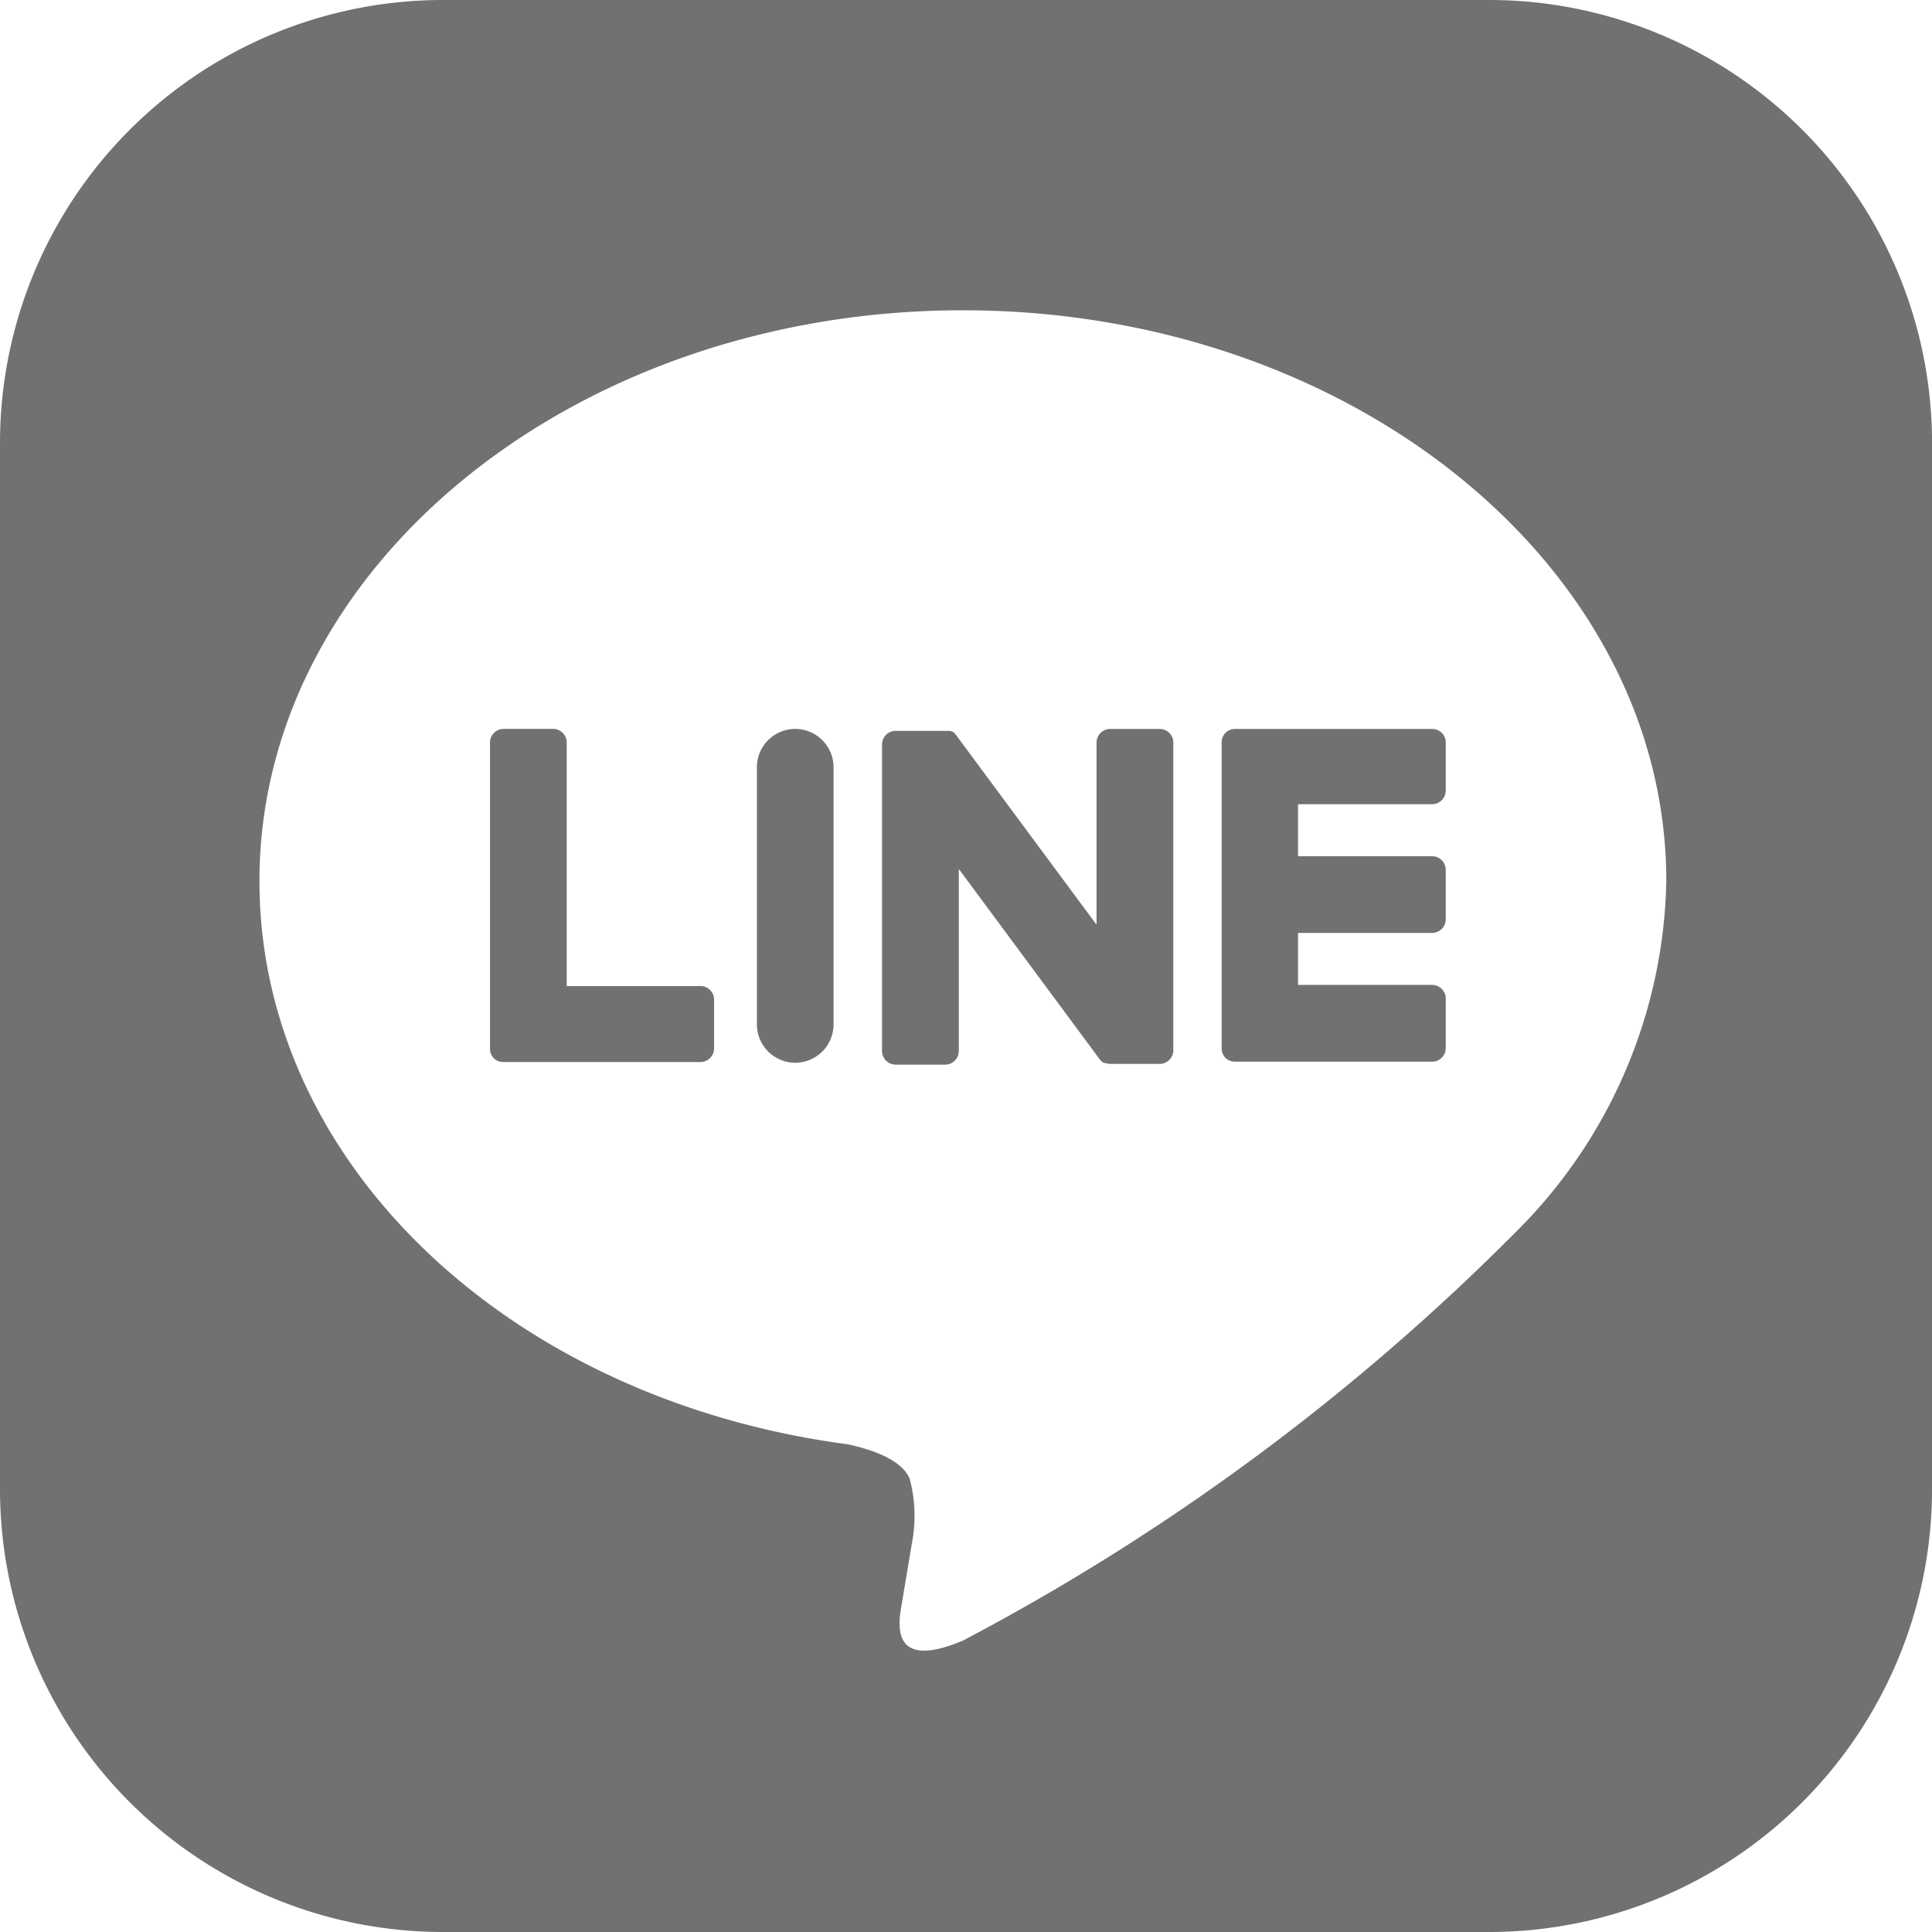 <svg id="Group_2368" data-name="Group 2368" xmlns="http://www.w3.org/2000/svg" width="33.443" height="33.443" viewBox="0 0 33.443 33.443">
  <g id="Group_2361" data-name="Group 2361" transform="translate(0 0)">
    <path id="Path_917" data-name="Path 917" d="M1358.16,1446.438h-18.106a7.669,7.669,0,0,0-7.669,7.669v18.105a7.669,7.669,0,0,0,7.669,7.669h18.106a7.669,7.669,0,0,0,7.669-7.669v-18.105A7.669,7.669,0,0,0,1358.16,1446.438Zm.46,21.33a39.317,39.317,0,0,1-9.567,7.069c-1.3.548-1.108-.349-1.055-.656.031-.183.174-1.042.174-1.042a2.5,2.5,0,0,0-.039-1.1c-.136-.339-.676-.515-1.073-.6-5.852-.773-10.184-4.864-10.184-9.749,0-5.449,5.463-9.881,12.177-9.881s12.176,4.433,12.176,9.881a8.791,8.791,0,0,1-2.61,6.079Z" transform="translate(-1332.385 -1446.438)" fill="#727171"/>
    <path id="Rectangle_1216" data-name="Rectangle 1216" d="M.663,0h0a.664.664,0,0,1,.664.664v4.45a.664.664,0,0,1-.664.664h0A.664.664,0,0,1,0,5.115V.663A.663.663,0,0,1,.663,0Z" transform="translate(13.102 12.618)" fill="#727171"/>
    <path id="Path_918" data-name="Path 918" d="M1388.936,1489.218h-.854a.237.237,0,0,0-.237.237v3.152l-2.432-3.284a.264.264,0,0,0-.018-.024v0l-.014-.015,0,0-.013-.011-.006,0-.012-.009-.007,0-.013-.007-.008,0-.014-.006-.008,0-.014,0-.008,0-.013,0h-.01l-.012,0h-.874a.237.237,0,0,0-.237.237v5.305a.237.237,0,0,0,.237.236h.854a.237.237,0,0,0,.238-.236v-3.151l2.434,3.288a.233.233,0,0,0,.06.058l0,0,.015.009.007,0,.011.006.011,0,.007,0,.016.005h0a.244.244,0,0,0,.061.008h.854a.237.237,0,0,0,.237-.236v-5.305A.237.237,0,0,0,1388.936,1489.218Z" transform="translate(-1368.864 -1476.6)" fill="#727171"/>
    <path id="Path_919" data-name="Path 919" d="M1364.8,1493.668h-2.321v-4.214a.237.237,0,0,0-.237-.237h-.854a.237.237,0,0,0-.237.237v5.3h0a.235.235,0,0,0,.066.164l0,0,0,0a.234.234,0,0,0,.164.066h3.412a.237.237,0,0,0,.237-.237v-.854A.237.237,0,0,0,1364.8,1493.668Z" transform="translate(-1352.669 -1476.6)" fill="#727171"/>
    <path id="Path_920" data-name="Path 920" d="M1407.706,1489.218h-3.412a.236.236,0,0,0-.164.067l0,0,0,0a.235.235,0,0,0-.066.163h0v5.3h0a.236.236,0,0,0,.066.164l0,0,0,0a.235.235,0,0,0,.164.066h3.412a.237.237,0,0,0,.237-.237v-.855a.237.237,0,0,0-.237-.237h-2.32v-.9h2.32a.237.237,0,0,0,.237-.237v-.854a.237.237,0,0,0-.237-.237h-2.32v-.9h2.32a.237.237,0,0,0,.237-.237v-.854A.237.237,0,0,0,1407.706,1489.218Z" transform="translate(-1382.917 -1476.6)" fill="#727171"/>
  </g>
</svg>
